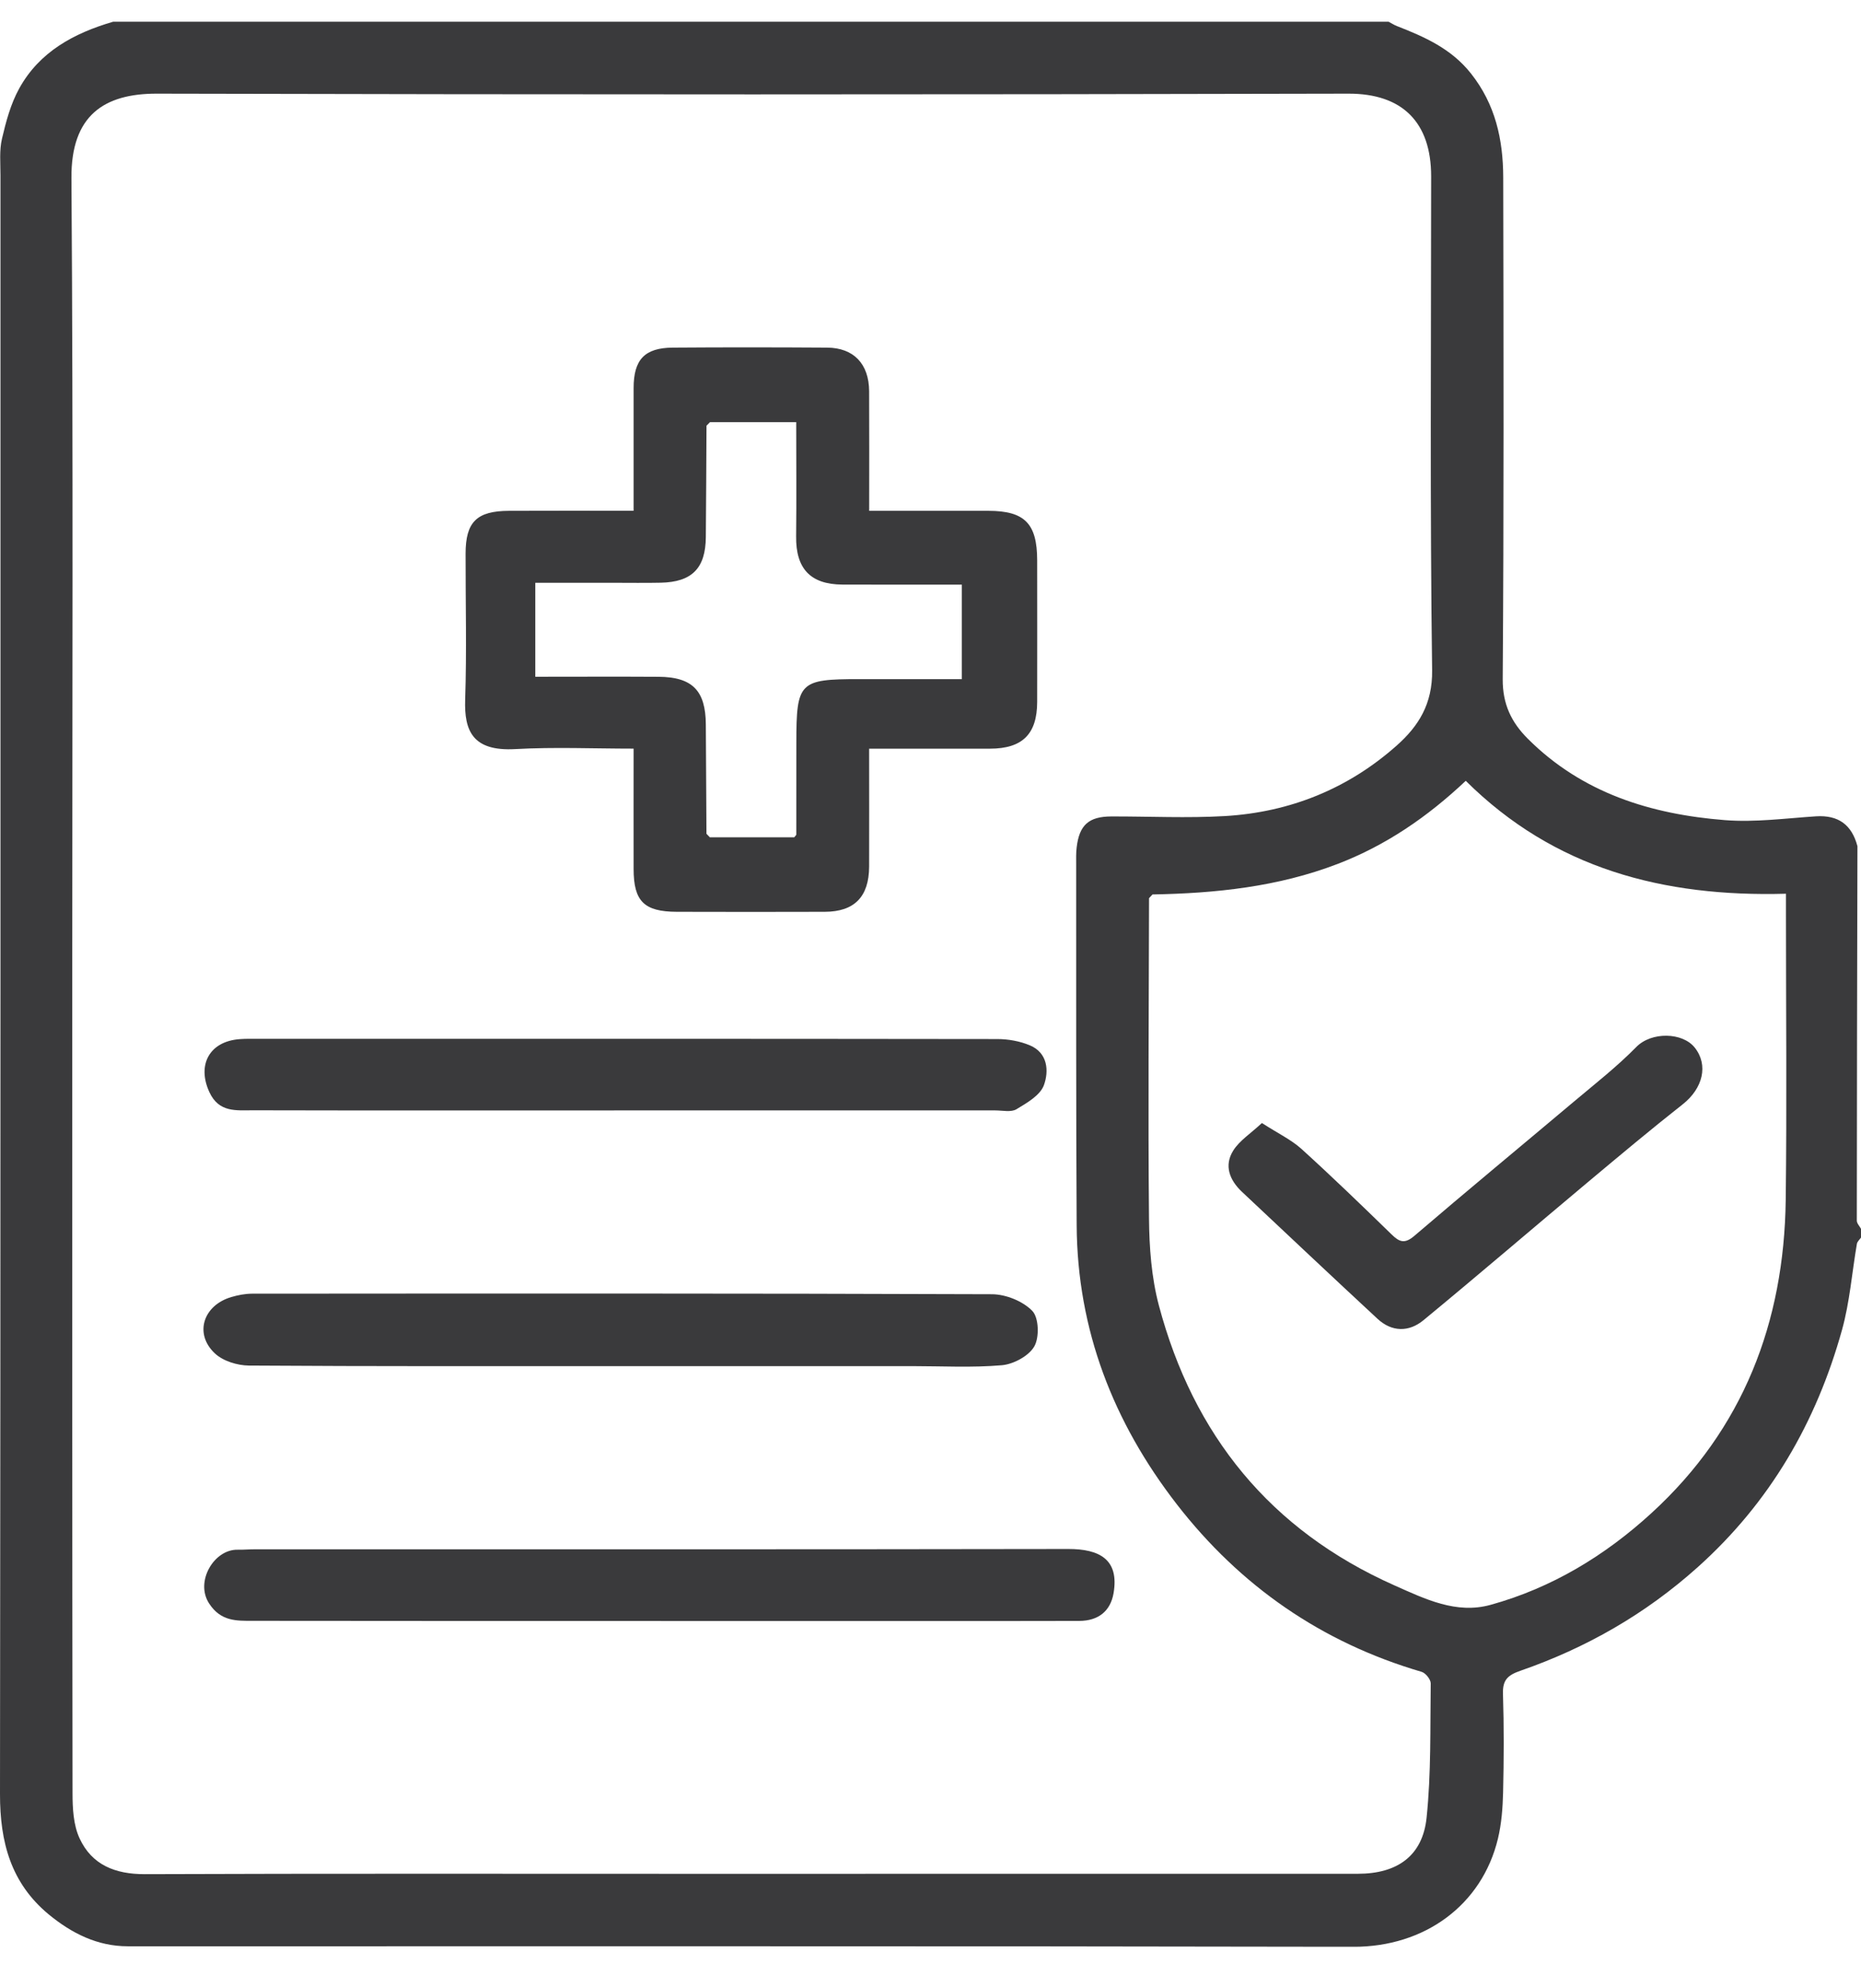 <svg width="44" height="47" viewBox="0 0 44 47" fill="none" xmlns="http://www.w3.org/2000/svg">
<g id="_&#195;&#142;&#195;&#147;&#195;&#136;_1" clip-path="url(#clip0_11547_57353)">
<path id="Vector" d="M2.674 0.514C12.726 0.514 22.778 0.514 32.831 0.514C32.897 0.548 32.959 0.59 33.027 0.616C33.685 0.873 34.313 1.15 34.778 1.737C35.357 2.468 35.538 3.3 35.541 4.189C35.549 8.144 35.557 12.099 35.529 16.052C35.525 16.647 35.735 17.075 36.124 17.464C37.41 18.747 39.033 19.248 40.782 19.386C41.493 19.442 42.218 19.343 42.935 19.296C43.469 19.262 43.783 19.499 43.916 20.003C43.909 22.953 43.902 25.902 43.901 28.853C43.901 28.918 43.966 28.983 44.001 29.048V29.252C43.967 29.302 43.913 29.347 43.903 29.401C43.786 30.08 43.735 30.776 43.551 31.436C42.943 33.621 41.85 35.512 40.137 37.047C38.899 38.156 37.503 38.953 35.95 39.492C35.651 39.596 35.525 39.707 35.535 40.036C35.56 40.813 35.556 41.593 35.538 42.37C35.529 42.736 35.501 43.109 35.416 43.462C35.038 45.036 33.677 46.021 32.003 46.018C22.343 45.998 12.682 46.009 3.022 46.006C2.302 46.006 1.694 45.699 1.15 45.251C0.256 44.51 -0.001 43.541 3.00227e-06 42.41C0.016 29.653 0.01 16.895 0.011 4.138C0.011 3.851 -0.018 3.553 0.047 3.278C0.142 2.871 0.255 2.451 0.455 2.09C0.935 1.221 1.752 0.783 2.674 0.514ZM27.248 21.144C27.221 21.173 27.194 21.201 27.167 21.231C27.163 23.751 27.142 26.271 27.166 28.791C27.172 29.481 27.223 30.193 27.399 30.856C28.215 33.924 30.036 36.172 32.969 37.475C33.695 37.798 34.429 38.159 35.239 37.936C36.688 37.537 37.953 36.769 39.053 35.76C41.215 33.779 42.182 31.26 42.22 28.367C42.248 26.118 42.226 23.868 42.226 21.619C42.226 21.455 42.226 21.292 42.226 21.126C39.329 21.207 36.748 20.535 34.655 18.457C33.749 19.311 32.765 19.985 31.622 20.423C30.211 20.964 28.742 21.116 27.249 21.143L27.248 21.144ZM1.708 23.196C1.708 29.593 1.706 35.989 1.715 42.386C1.715 42.745 1.735 43.141 1.882 43.456C2.172 44.083 2.724 44.303 3.423 44.301C7.754 44.285 12.086 44.293 16.418 44.293C21.646 44.293 26.875 44.294 32.104 44.292C33.037 44.292 33.635 43.869 33.729 42.967C33.839 41.916 33.812 40.852 33.827 39.792C33.828 39.699 33.705 39.545 33.61 39.518C31.248 38.827 29.322 37.49 27.822 35.556C26.323 33.621 25.47 31.435 25.456 28.964C25.439 26.121 25.446 23.277 25.444 20.435C25.444 20.3 25.439 20.163 25.456 20.03C25.518 19.501 25.743 19.301 26.274 19.299C27.171 19.297 28.069 19.342 28.963 19.29C30.5 19.199 31.876 18.644 33.028 17.618C33.539 17.163 33.871 16.64 33.86 15.845C33.808 11.953 33.836 8.061 33.837 4.169C33.837 2.898 33.164 2.211 31.882 2.214C22.491 2.237 13.099 2.237 3.709 2.214C2.463 2.211 1.679 2.726 1.689 4.209C1.733 10.537 1.708 16.867 1.708 23.196Z" fill="#3A3A3C"/>
<path id="Vector_2" d="M27.247 21.143C27.22 21.171 27.194 21.2 27.166 21.229C27.194 21.201 27.22 21.172 27.247 21.143Z" fill="#DEDEDE"/>
<path id="Vector_3" d="M20.549 17.695C20.549 18.663 20.552 19.573 20.549 20.484C20.546 21.199 20.2 21.551 19.501 21.553C18.335 21.556 17.167 21.557 16.001 21.553C15.227 21.55 14.982 21.303 14.981 20.544C14.979 19.615 14.981 18.687 14.981 17.696C14.031 17.696 13.105 17.655 12.182 17.707C11.175 17.763 10.974 17.276 10.998 16.538C11.036 15.388 11.006 14.237 11.008 13.087C11.009 12.338 11.27 12.078 12.034 12.075C12.995 12.07 13.955 12.074 14.981 12.074C14.981 11.084 14.98 10.127 14.981 9.17C14.982 8.5 15.241 8.223 15.903 8.217C17.121 8.208 18.339 8.209 19.556 8.217C20.184 8.222 20.545 8.6 20.549 9.247C20.554 10.174 20.55 11.099 20.55 12.075C21.519 12.075 22.444 12.075 23.369 12.075C24.227 12.076 24.521 12.375 24.522 13.245C24.523 14.361 24.524 15.477 24.522 16.593C24.52 17.354 24.172 17.696 23.407 17.697C22.479 17.698 21.551 17.697 20.55 17.697L20.549 17.695ZM16.787 19.792H18.779C18.81 19.752 18.827 19.739 18.827 19.727C18.828 19 18.827 18.274 18.828 17.547C18.83 16.121 18.899 16.053 20.313 16.053H22.741V13.819C21.775 13.819 20.846 13.822 19.916 13.818C19.16 13.814 18.814 13.44 18.823 12.68C18.833 11.789 18.825 10.897 18.825 9.978H16.787C16.759 10.007 16.732 10.034 16.704 10.063C16.699 10.941 16.696 11.819 16.688 12.697C16.682 13.433 16.36 13.759 15.621 13.774C15.25 13.782 14.879 13.776 14.506 13.776C13.888 13.776 13.271 13.776 12.656 13.776V15.997C13.65 15.997 14.61 15.992 15.571 15.998C16.37 16.003 16.684 16.325 16.688 17.125C16.693 17.986 16.698 18.848 16.703 19.709C16.731 19.737 16.757 19.766 16.785 19.794L16.787 19.792Z" fill="#3A3A3C"/>
<path id="Vector_4" d="M15.625 38.316C12.411 38.316 9.197 38.318 5.982 38.313C5.59 38.313 5.221 38.329 4.943 37.901C4.607 37.382 5.062 36.62 5.619 36.632C5.754 36.635 5.889 36.622 6.024 36.622C12.435 36.622 18.847 36.626 25.258 36.615C25.985 36.614 26.467 36.854 26.328 37.661C26.253 38.092 25.959 38.313 25.52 38.315C24.353 38.319 23.186 38.317 22.018 38.317C19.887 38.317 17.755 38.317 15.624 38.317L15.625 38.316Z" fill="#3A3A3C"/>
<path id="Vector_5" d="M14.711 32.292C11.77 32.292 8.827 32.299 5.886 32.279C5.612 32.277 5.272 32.172 5.08 31.991C4.587 31.529 4.802 30.855 5.471 30.659C5.627 30.613 5.794 30.581 5.955 30.58C11.788 30.576 17.621 30.571 23.453 30.593C23.781 30.594 24.185 30.757 24.407 30.987C24.562 31.148 24.577 31.614 24.453 31.828C24.323 32.053 23.962 32.247 23.688 32.271C22.983 32.332 22.269 32.292 21.559 32.292C19.277 32.292 16.995 32.292 14.712 32.292H14.711Z" fill="#3A3A3C"/>
<path id="Vector_6" d="M14.754 26.248C11.828 26.248 8.902 26.252 5.976 26.245C5.585 26.245 5.176 26.302 4.951 25.817C4.653 25.173 4.95 24.616 5.667 24.563C5.802 24.553 5.938 24.555 6.073 24.555C11.909 24.555 17.744 24.553 23.58 24.561C23.837 24.561 24.112 24.61 24.348 24.709C24.776 24.888 24.802 25.319 24.681 25.652C24.593 25.891 24.28 26.071 24.032 26.22C23.905 26.296 23.702 26.248 23.533 26.248C20.607 26.248 17.681 26.248 14.755 26.248H14.754Z" fill="#3A3A3C"/>
<path id="Vector_7" d="M29.837 26.547C30.222 26.795 30.531 26.941 30.773 27.16C31.496 27.816 32.199 28.495 32.898 29.176C33.086 29.36 33.21 29.41 33.441 29.212C34.691 28.142 35.96 27.094 37.219 26.034C37.716 25.616 38.233 25.212 38.686 24.75C39.046 24.382 39.781 24.4 40.069 24.763C40.397 25.175 40.263 25.727 39.784 26.104C39.028 26.699 38.29 27.318 37.551 27.936C36.25 29.025 34.963 30.129 33.654 31.208C33.312 31.49 32.909 31.49 32.567 31.172C31.495 30.178 30.432 29.176 29.366 28.174C29.071 27.897 28.934 27.552 29.159 27.195C29.305 26.962 29.564 26.799 29.834 26.547H29.837Z" fill="#3A3A3C"/>
</g>
<defs>
<clipPath id="clip0_11547_57353">
<rect width="44" height="45.503" fill="white" transform="translate(0 0.514)"/>
</clipPath>
</defs>
</svg>
